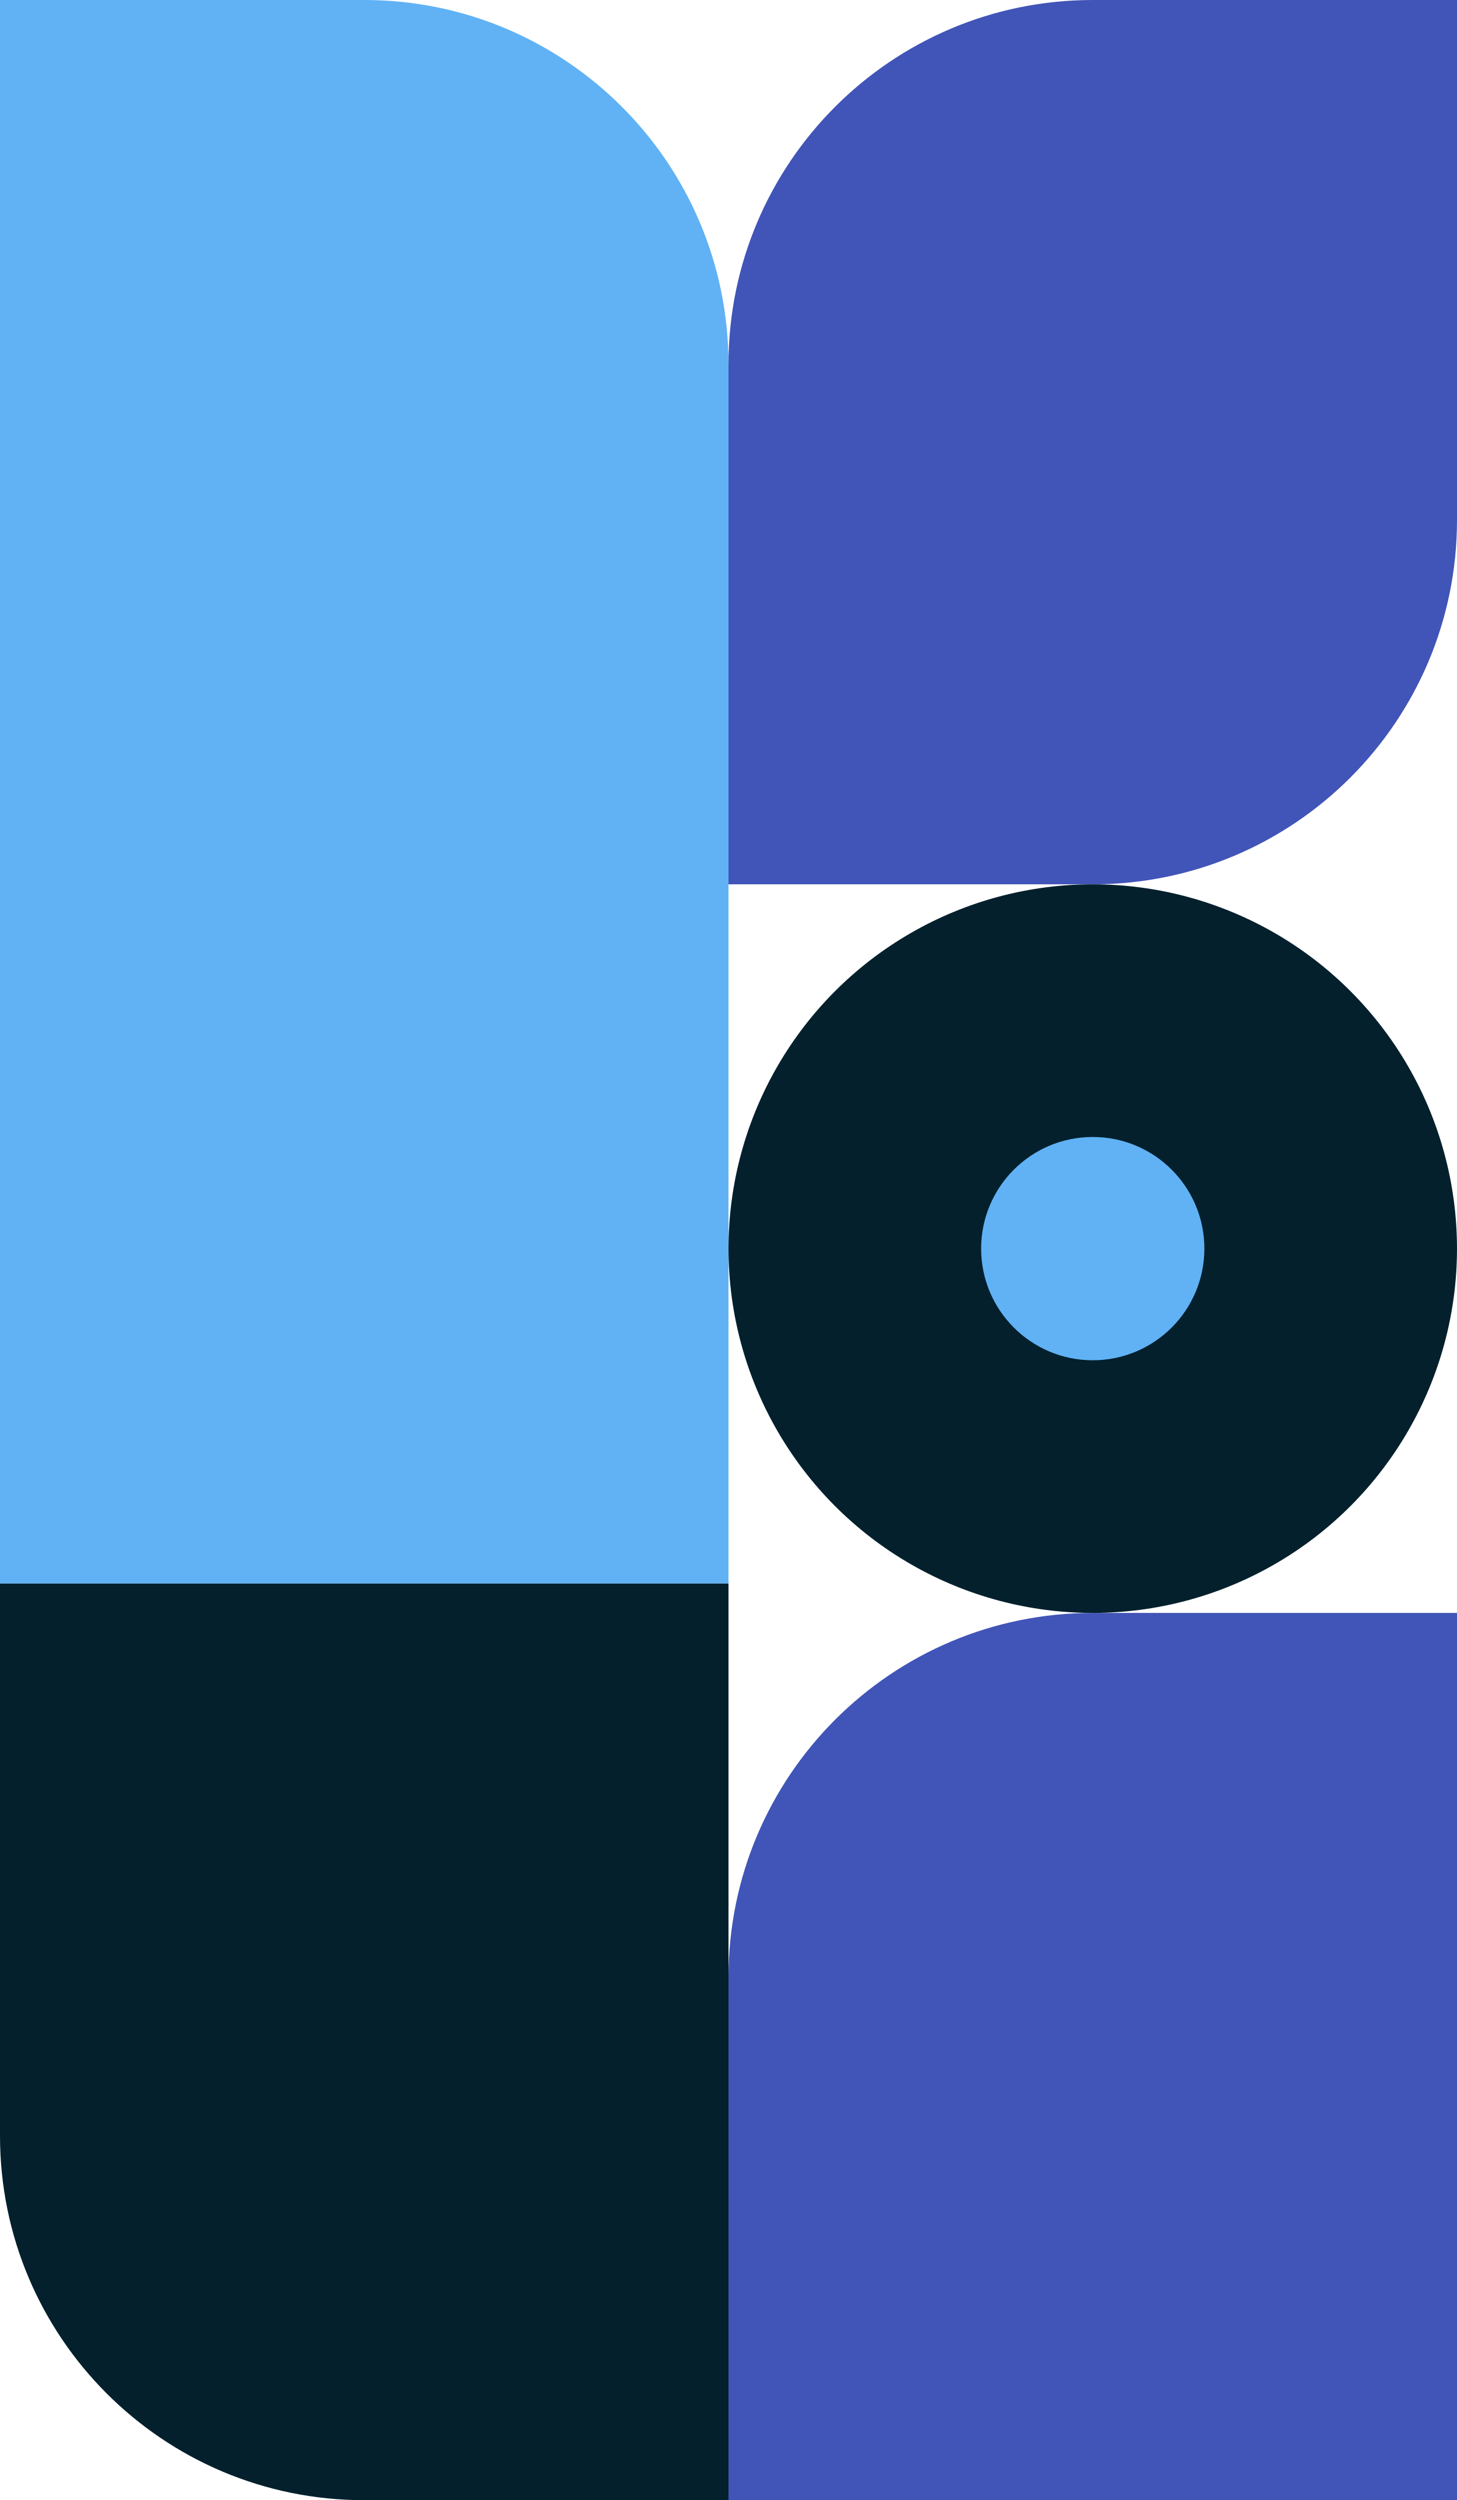 <svg xmlns="http://www.w3.org/2000/svg" width="496" height="851" fill="none"><path fill="#60B2F5" d="M0 0h124c68.483 0 124 55.517 124 124v415H0V0Z"/><path fill="#4154B7" d="M496 851H248V673c0-68.483 55.517-124 124-124h124v302Z"/><circle cx="372" cy="425" r="124" fill="#04202D"/><path fill="#04202D" d="M248 539H0v188c0 68.483 55.517 124 124 124h124V539Z"/><path fill="#4154B7" d="M496 0H372c-68.483 0-124 55.517-124 124v177h124c68.483 0 124-55.517 124-124V0Z"/><circle cx="372" cy="425" r="38" fill="#60B2F5"/></svg>